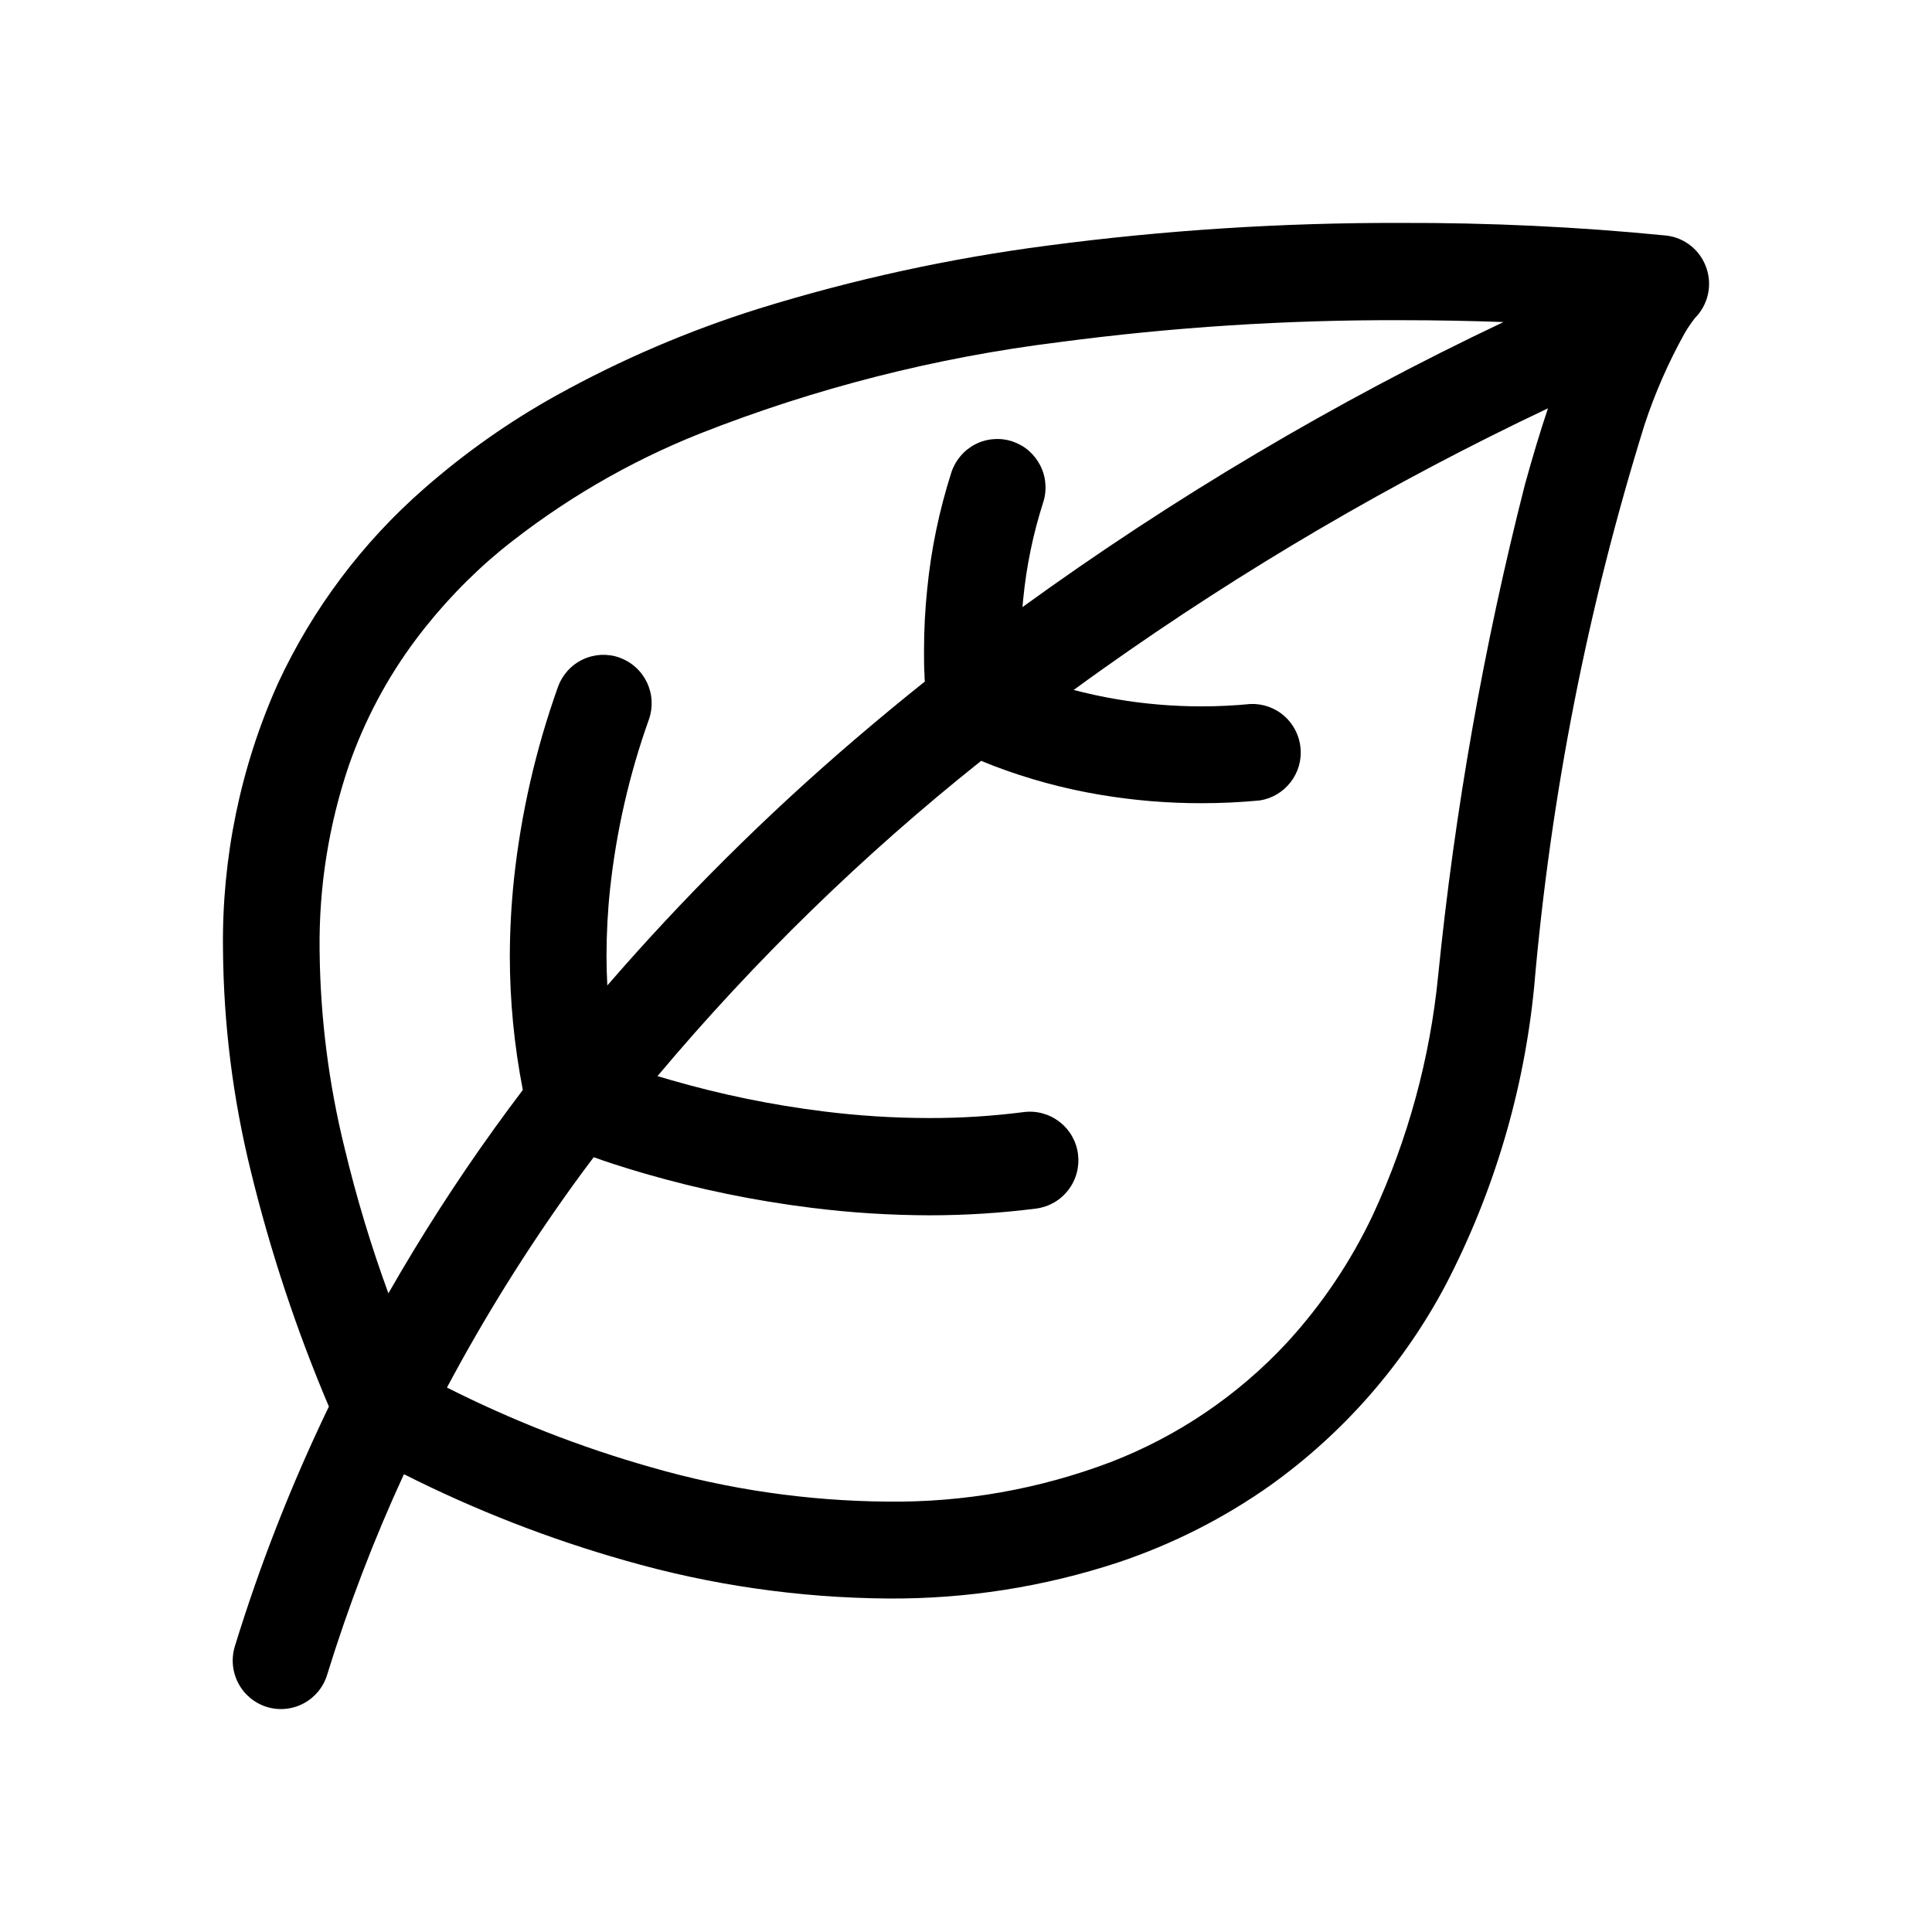 <svg xmlns="http://www.w3.org/2000/svg" fill="none" viewBox="0 0 26 26" height="26" width="26">
<path fill="black" d="M22.967 3.615C22.928 3.496 22.857 3.391 22.76 3.312C22.663 3.233 22.546 3.183 22.423 3.17C21.234 3.052 20.039 2.996 18.845 3C17.258 2.996 15.672 3.097 14.099 3.305C12.784 3.476 11.486 3.759 10.22 4.151C9.274 4.447 8.36 4.838 7.492 5.319C6.855 5.672 6.258 6.093 5.71 6.573C4.877 7.3 4.205 8.195 3.739 9.2C3.236 10.325 2.984 11.547 3.001 12.78C3.009 13.783 3.134 14.781 3.374 15.755C3.638 16.84 3.99 17.901 4.426 18.929C3.924 19.97 3.501 21.048 3.161 22.154C3.11 22.319 3.126 22.498 3.207 22.652C3.287 22.805 3.425 22.92 3.59 22.971C3.754 23.022 3.932 23.005 4.085 22.924C4.237 22.844 4.352 22.705 4.402 22.54C4.687 21.617 5.032 20.715 5.436 19.839C6.389 20.32 7.385 20.709 8.411 21C9.561 21.331 10.751 21.503 11.948 21.512C13.003 21.52 14.053 21.355 15.055 21.024C15.785 20.779 16.475 20.429 17.103 19.984C18.083 19.281 18.888 18.361 19.454 17.294C20.104 16.045 20.509 14.682 20.646 13.28C20.868 10.71 21.366 8.172 22.133 5.711C22.273 5.287 22.453 4.877 22.67 4.487C22.708 4.421 22.75 4.358 22.797 4.297L22.808 4.282L22.812 4.278C22.896 4.193 22.955 4.086 22.983 3.968C23.01 3.851 23.005 3.729 22.967 3.615ZM5.227 17.405C4.993 16.767 4.797 16.115 4.638 15.453C4.422 14.578 4.309 13.681 4.301 12.78C4.291 11.938 4.424 11.1 4.694 10.303C4.907 9.692 5.212 9.118 5.6 8.601C5.935 8.155 6.322 7.75 6.752 7.395C7.559 6.744 8.457 6.218 9.419 5.835C10.972 5.223 12.595 4.81 14.25 4.605C15.773 4.403 17.308 4.304 18.845 4.309C19.35 4.309 19.817 4.319 20.233 4.334C17.963 5.41 15.796 6.695 13.76 8.17C13.763 8.134 13.766 8.098 13.77 8.061C13.813 7.62 13.903 7.185 14.038 6.763C14.065 6.682 14.075 6.596 14.068 6.51C14.062 6.425 14.039 6.342 14 6.265C13.961 6.189 13.908 6.121 13.844 6.065C13.779 6.009 13.704 5.967 13.623 5.94C13.541 5.913 13.456 5.903 13.371 5.91C13.286 5.916 13.203 5.939 13.127 5.978C12.973 6.057 12.857 6.193 12.803 6.358C12.64 6.868 12.53 7.394 12.478 7.927C12.449 8.204 12.435 8.483 12.435 8.762C12.435 8.881 12.435 8.987 12.442 9.086C12.442 9.116 12.442 9.142 12.446 9.172C12.134 9.421 11.822 9.679 11.511 9.945C10.318 10.965 9.201 12.074 8.173 13.262C8.166 13.127 8.162 12.993 8.162 12.86C8.163 12.561 8.178 12.262 8.21 11.964C8.294 11.186 8.469 10.421 8.732 9.684C8.761 9.603 8.773 9.518 8.769 9.432C8.765 9.346 8.743 9.262 8.707 9.185C8.67 9.108 8.619 9.038 8.555 8.981C8.492 8.923 8.418 8.879 8.338 8.85C8.257 8.821 8.172 8.809 8.087 8.813C8.002 8.818 7.918 8.839 7.841 8.876C7.685 8.95 7.566 9.084 7.508 9.247C7.21 10.081 7.012 10.947 6.917 11.828C6.881 12.172 6.862 12.517 6.861 12.863C6.861 13.469 6.92 14.073 7.036 14.668C6.908 14.837 6.78 15.01 6.654 15.185C6.14 15.899 5.664 16.641 5.227 17.405ZM20.521 6.524C19.968 8.694 19.578 10.902 19.354 13.131C19.244 14.245 18.947 15.332 18.477 16.347C18.18 16.976 17.79 17.556 17.32 18.068C16.66 18.779 15.848 19.329 14.945 19.677C13.987 20.04 12.97 20.22 11.947 20.208C10.868 20.2 9.797 20.044 8.76 19.745C7.813 19.476 6.894 19.117 6.015 18.673C6.518 17.729 7.084 16.821 7.709 15.953C7.801 15.825 7.895 15.698 7.99 15.573C8.143 15.629 8.379 15.707 8.682 15.795C9.412 16.006 10.157 16.159 10.911 16.253C11.441 16.32 11.975 16.354 12.509 16.355C12.989 16.355 13.469 16.325 13.946 16.264C14.117 16.241 14.272 16.152 14.377 16.014C14.483 15.877 14.529 15.703 14.507 15.53C14.485 15.358 14.395 15.202 14.258 15.097C14.121 14.991 13.948 14.944 13.777 14.966C13.356 15.02 12.932 15.047 12.507 15.046C12.027 15.046 11.546 15.015 11.069 14.955C10.383 14.869 9.705 14.73 9.04 14.538C8.973 14.518 8.909 14.499 8.848 14.482C10.156 12.925 11.615 11.504 13.204 10.239C13.254 10.26 13.309 10.282 13.368 10.305C13.834 10.483 14.316 10.614 14.807 10.696C15.258 10.772 15.714 10.81 16.171 10.809C16.421 10.809 16.682 10.798 16.953 10.772C17.117 10.747 17.265 10.659 17.367 10.528C17.47 10.396 17.518 10.231 17.502 10.065C17.486 9.898 17.408 9.745 17.283 9.635C17.158 9.525 16.996 9.468 16.83 9.474C16.601 9.496 16.381 9.506 16.17 9.506C15.786 9.506 15.403 9.474 15.024 9.409C14.815 9.374 14.623 9.33 14.449 9.285C14.58 9.189 14.711 9.095 14.842 9.002C16.733 7.66 18.737 6.487 20.832 5.495C20.731 5.795 20.628 6.136 20.521 6.524Z"></path>
</svg>
